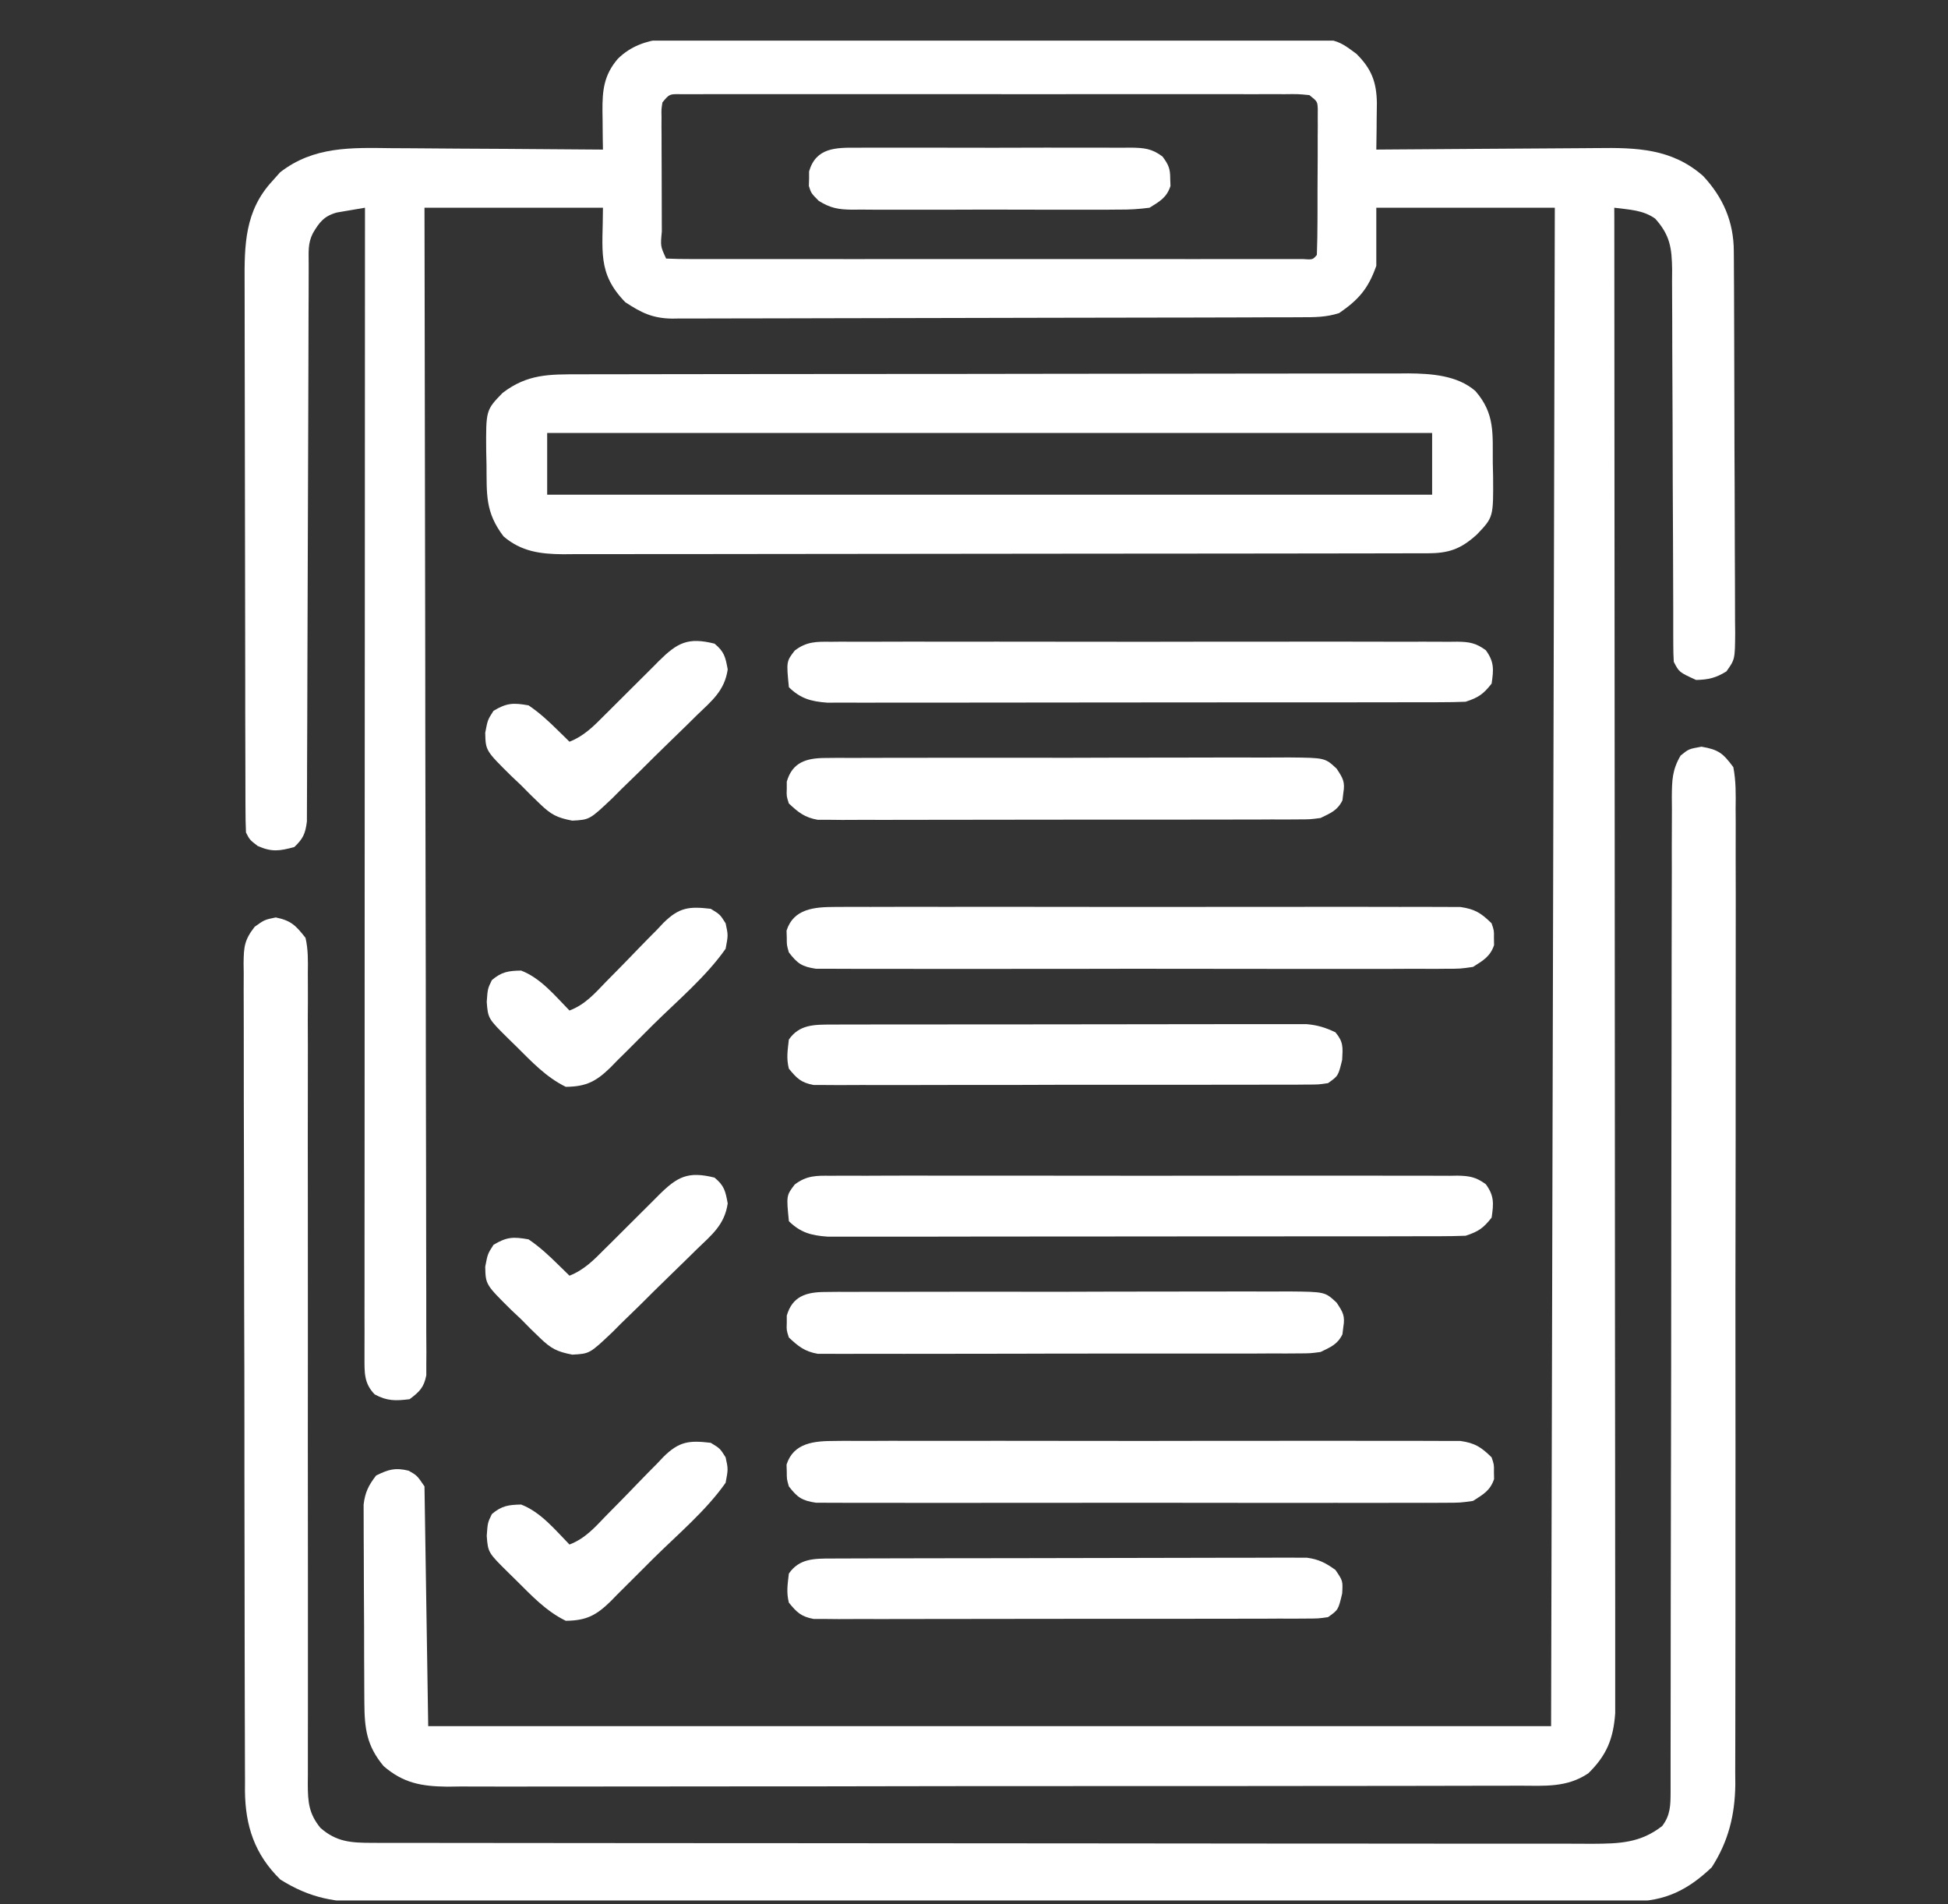 <svg width="44" height="43" viewBox="0 0 44 43" fill="none" xmlns="http://www.w3.org/2000/svg">
<rect x="0" y="0" width="44" height="43" fill="#333333" stroke="none"/>
<g clip-path="url(#clip0_168_804)">
<path d="M16.111 0.864C16.262 0.864 16.413 0.863 16.564 0.862C16.974 0.86 17.384 0.861 17.793 0.862C18.222 0.863 18.651 0.863 19.081 0.862C19.801 0.861 20.522 0.862 21.243 0.864C22.075 0.866 22.907 0.866 23.74 0.863C24.455 0.861 25.171 0.861 25.886 0.862C26.313 0.863 26.74 0.863 27.167 0.862C27.569 0.86 27.97 0.861 28.372 0.864C28.519 0.864 28.666 0.864 28.813 0.863C30.153 0.856 30.153 0.856 30.636 1.214C30.978 1.552 31.093 1.853 31.1 2.327C31.099 2.453 31.098 2.579 31.095 2.706C31.095 2.77 31.094 2.835 31.094 2.902C31.092 3.061 31.09 3.22 31.087 3.378C31.163 3.378 31.239 3.377 31.318 3.376C32.037 3.37 32.756 3.365 33.475 3.361C33.845 3.36 34.214 3.357 34.584 3.354C34.941 3.35 35.298 3.348 35.655 3.347C35.791 3.347 35.927 3.346 36.063 3.344C36.967 3.332 37.762 3.353 38.468 3.973C38.924 4.462 39.159 5.011 39.162 5.67C39.163 5.792 39.163 5.792 39.164 5.917C39.164 6.005 39.165 6.094 39.165 6.186C39.166 6.28 39.166 6.374 39.167 6.47C39.168 6.781 39.169 7.092 39.17 7.403C39.17 7.509 39.171 7.615 39.171 7.725C39.173 8.228 39.174 8.731 39.175 9.234C39.175 9.815 39.178 10.395 39.181 10.976C39.184 11.479 39.185 11.982 39.185 12.486C39.186 12.7 39.187 12.914 39.188 13.128C39.19 13.427 39.19 13.725 39.19 14.024C39.191 14.158 39.191 14.158 39.193 14.293C39.188 14.891 39.188 14.891 38.995 15.162C38.757 15.308 38.592 15.349 38.31 15.355C37.927 15.18 37.927 15.18 37.806 14.945C37.798 14.819 37.795 14.693 37.795 14.567C37.795 14.448 37.795 14.448 37.794 14.326C37.794 14.238 37.794 14.151 37.794 14.061C37.794 13.922 37.794 13.922 37.794 13.782C37.793 13.581 37.792 13.381 37.792 13.18C37.791 12.863 37.79 12.546 37.789 12.229C37.784 11.327 37.78 10.425 37.779 9.523C37.778 8.972 37.776 8.42 37.772 7.869C37.771 7.659 37.771 7.449 37.771 7.239C37.771 6.944 37.769 6.65 37.767 6.356C37.767 6.269 37.768 6.182 37.769 6.093C37.762 5.6 37.723 5.312 37.386 4.937C37.108 4.74 36.797 4.735 36.462 4.691C36.463 4.763 36.463 4.836 36.463 4.91C36.467 9.196 36.469 13.481 36.471 17.766C36.471 18.281 36.471 18.795 36.472 19.309C36.472 19.463 36.472 19.463 36.472 19.62C36.473 21.279 36.474 22.937 36.475 24.596C36.477 26.298 36.478 28 36.478 29.701C36.479 30.752 36.479 31.802 36.481 32.852C36.482 33.572 36.482 34.292 36.482 35.012C36.481 35.427 36.482 35.843 36.483 36.258C36.483 36.639 36.483 37.019 36.483 37.4C36.483 37.537 36.483 37.675 36.483 37.813C36.484 38 36.484 38.187 36.483 38.374C36.483 38.478 36.483 38.582 36.483 38.689C36.442 39.262 36.292 39.639 35.875 40.046C35.391 40.371 34.891 40.327 34.326 40.325C34.22 40.325 34.114 40.326 34.004 40.326C33.71 40.328 33.415 40.328 33.121 40.327C32.803 40.327 32.486 40.328 32.168 40.329C31.546 40.331 30.923 40.331 30.301 40.331C29.795 40.331 29.289 40.331 28.784 40.332C28.638 40.332 28.492 40.332 28.346 40.332C28.274 40.332 28.201 40.333 28.127 40.333C26.755 40.334 25.383 40.334 24.012 40.334C22.757 40.333 21.503 40.335 20.248 40.337C18.959 40.34 17.671 40.342 16.383 40.341C15.659 40.341 14.936 40.341 14.213 40.343C13.597 40.345 12.981 40.345 12.366 40.344C12.052 40.343 11.738 40.343 11.423 40.345C11.083 40.346 10.742 40.345 10.401 40.343C10.302 40.344 10.203 40.346 10.101 40.347C9.518 40.34 9.109 40.267 8.664 39.882C8.281 39.422 8.234 39.036 8.23 38.458C8.229 38.354 8.229 38.251 8.228 38.144C8.227 38.031 8.227 37.919 8.227 37.806C8.226 37.69 8.226 37.574 8.225 37.458C8.224 37.215 8.224 36.972 8.224 36.729C8.223 36.418 8.221 36.107 8.219 35.796C8.217 35.556 8.217 35.317 8.217 35.077C8.216 34.962 8.216 34.848 8.215 34.733C8.213 34.573 8.213 34.412 8.214 34.252C8.214 34.161 8.213 34.07 8.213 33.976C8.248 33.696 8.323 33.544 8.496 33.32C8.777 33.183 8.924 33.137 9.231 33.212C9.42 33.32 9.42 33.32 9.588 33.566C9.615 35.353 9.643 37.139 9.672 38.98C18.041 38.98 26.411 38.98 35.035 38.98C35.062 27.665 35.09 16.349 35.119 4.691C33.788 4.691 32.458 4.691 31.087 4.691C31.087 5.124 31.087 5.557 31.087 6.003C30.907 6.513 30.695 6.763 30.248 7.07C29.955 7.165 29.693 7.164 29.389 7.164C29.296 7.164 29.296 7.164 29.201 7.165C28.991 7.166 28.782 7.166 28.573 7.166C28.424 7.167 28.274 7.167 28.124 7.168C27.717 7.169 27.31 7.17 26.903 7.171C26.649 7.171 26.394 7.172 26.14 7.172C25.345 7.174 24.549 7.175 23.753 7.176C22.835 7.177 21.916 7.179 20.998 7.182C20.288 7.185 19.578 7.186 18.868 7.186C18.444 7.186 18.02 7.187 17.596 7.189C17.197 7.191 16.798 7.191 16.399 7.191C16.253 7.19 16.106 7.191 15.96 7.192C15.76 7.194 15.56 7.193 15.36 7.192C15.302 7.193 15.245 7.194 15.185 7.195C14.736 7.189 14.486 7.062 14.123 6.824C13.481 6.163 13.619 5.66 13.619 4.691C12.289 4.691 10.958 4.691 9.588 4.691C9.588 5.023 9.589 5.355 9.59 5.698C9.596 8.742 9.601 11.787 9.605 14.832C9.605 15.231 9.606 15.63 9.606 16.028C9.606 16.108 9.606 16.187 9.606 16.269C9.608 17.556 9.61 18.842 9.613 20.129C9.617 21.449 9.618 22.768 9.619 24.088C9.62 24.902 9.621 25.717 9.624 26.532C9.626 27.09 9.626 27.648 9.626 28.206C9.625 28.529 9.626 28.851 9.628 29.174C9.629 29.468 9.629 29.763 9.628 30.058C9.628 30.216 9.629 30.373 9.631 30.531C9.63 30.624 9.63 30.718 9.629 30.814C9.629 30.894 9.629 30.975 9.629 31.058C9.575 31.332 9.476 31.429 9.252 31.597C8.936 31.636 8.744 31.641 8.464 31.489C8.219 31.241 8.233 30.99 8.233 30.662C8.233 30.57 8.233 30.477 8.233 30.382C8.233 30.28 8.233 30.178 8.234 30.073C8.234 29.965 8.234 29.857 8.233 29.745C8.233 29.445 8.234 29.144 8.234 28.843C8.234 28.519 8.234 28.195 8.234 27.872C8.234 27.31 8.234 26.749 8.235 26.187C8.236 25.375 8.236 24.564 8.236 23.752C8.236 22.435 8.237 21.118 8.237 19.801C8.238 18.522 8.239 17.242 8.239 15.963C8.239 15.845 8.239 15.845 8.239 15.724C8.239 15.328 8.239 14.933 8.24 14.537C8.24 11.255 8.242 7.973 8.244 4.691C8.108 4.713 7.973 4.736 7.837 4.76C7.762 4.773 7.686 4.786 7.609 4.799C7.321 4.878 7.214 5.017 7.068 5.265C6.949 5.498 6.973 5.694 6.972 5.954C6.972 6.009 6.972 6.063 6.972 6.12C6.971 6.303 6.971 6.487 6.971 6.67C6.97 6.801 6.97 6.933 6.969 7.064C6.969 7.347 6.968 7.63 6.967 7.913C6.966 8.36 6.965 8.808 6.963 9.255C6.958 10.527 6.953 11.8 6.95 13.072C6.949 13.774 6.946 14.476 6.943 15.179C6.941 15.551 6.94 15.922 6.94 16.294C6.939 16.644 6.938 16.994 6.936 17.343C6.935 17.472 6.935 17.6 6.935 17.729C6.936 17.904 6.935 18.079 6.933 18.254C6.933 18.352 6.932 18.451 6.932 18.552C6.897 18.824 6.848 18.938 6.648 19.128C6.314 19.219 6.137 19.245 5.819 19.103C5.64 18.964 5.64 18.964 5.556 18.8C5.548 18.624 5.545 18.448 5.545 18.272C5.544 18.217 5.544 18.162 5.544 18.105C5.543 17.921 5.543 17.736 5.543 17.551C5.542 17.419 5.542 17.287 5.542 17.154C5.54 16.795 5.54 16.435 5.539 16.075C5.539 15.85 5.539 15.625 5.539 15.4C5.537 14.696 5.537 13.993 5.536 13.289C5.536 12.477 5.534 11.665 5.532 10.853C5.53 10.225 5.529 9.597 5.529 8.969C5.529 8.595 5.529 8.22 5.527 7.845C5.526 7.492 5.526 7.139 5.526 6.786C5.526 6.657 5.526 6.527 5.525 6.398C5.52 5.531 5.527 4.765 6.149 4.091C6.208 4.025 6.266 3.96 6.326 3.892C7.083 3.303 7.926 3.334 8.845 3.346C8.984 3.347 9.122 3.348 9.26 3.348C9.621 3.349 9.982 3.352 10.343 3.356C10.712 3.359 11.081 3.361 11.451 3.362C12.173 3.366 12.896 3.372 13.619 3.378C13.617 3.282 13.616 3.186 13.614 3.087C13.613 2.96 13.612 2.833 13.611 2.706C13.61 2.642 13.609 2.579 13.608 2.514C13.605 2.042 13.637 1.7 13.955 1.328C14.533 0.756 15.351 0.86 16.111 0.864ZM14.963 2.312C14.938 2.467 14.938 2.467 14.942 2.646C14.942 2.714 14.942 2.783 14.941 2.854C14.942 2.928 14.943 3.002 14.943 3.079C14.943 3.155 14.943 3.231 14.943 3.309C14.944 3.47 14.944 3.631 14.945 3.792C14.947 4.039 14.947 4.286 14.947 4.533C14.947 4.689 14.948 4.845 14.948 5.001C14.948 5.076 14.949 5.15 14.949 5.227C14.917 5.56 14.917 5.56 15.046 5.839C15.235 5.848 15.423 5.85 15.611 5.85C15.7 5.85 15.7 5.85 15.792 5.85C15.993 5.851 16.195 5.85 16.396 5.85C16.54 5.85 16.684 5.85 16.828 5.85C17.22 5.851 17.611 5.851 18.003 5.85C18.412 5.85 18.821 5.85 19.23 5.851C19.918 5.851 20.605 5.85 21.292 5.85C22.087 5.85 22.883 5.85 23.678 5.85C24.36 5.851 25.042 5.851 25.724 5.85C26.132 5.85 26.539 5.85 26.947 5.851C27.33 5.851 27.714 5.851 28.097 5.85C28.238 5.85 28.379 5.85 28.52 5.85C28.712 5.851 28.904 5.85 29.096 5.85C29.203 5.85 29.311 5.85 29.422 5.85C29.651 5.866 29.651 5.866 29.744 5.757C29.753 5.505 29.758 5.254 29.758 5.001C29.758 4.926 29.759 4.85 29.759 4.771C29.759 4.61 29.759 4.449 29.759 4.288C29.759 4.041 29.761 3.794 29.763 3.547C29.763 3.391 29.763 3.235 29.763 3.079C29.764 2.967 29.764 2.967 29.765 2.854C29.765 2.785 29.765 2.716 29.764 2.646C29.764 2.585 29.764 2.524 29.765 2.462C29.757 2.292 29.757 2.292 29.576 2.148C29.318 2.123 29.318 2.123 29.008 2.127C28.92 2.127 28.92 2.127 28.829 2.126C28.631 2.126 28.432 2.126 28.233 2.127C28.091 2.127 27.949 2.126 27.807 2.126C27.421 2.125 27.034 2.125 26.647 2.126C26.244 2.126 25.84 2.126 25.436 2.126C24.757 2.125 24.079 2.126 23.401 2.127C22.616 2.127 21.83 2.127 21.045 2.126C20.372 2.126 19.699 2.125 19.026 2.126C18.623 2.126 18.221 2.126 17.818 2.126C17.44 2.125 17.062 2.125 16.683 2.126C16.544 2.127 16.405 2.127 16.266 2.126C16.077 2.126 15.887 2.126 15.698 2.127C15.592 2.127 15.486 2.127 15.376 2.127C15.12 2.123 15.12 2.123 14.963 2.312Z" fill="white"/>
<path d="M38.432 16.862C38.821 16.929 38.918 17.011 39.151 17.324C39.213 17.638 39.207 17.948 39.203 18.267C39.204 18.363 39.205 18.46 39.205 18.559C39.206 18.827 39.206 19.095 39.204 19.362C39.203 19.651 39.205 19.94 39.206 20.229C39.207 20.794 39.206 21.36 39.205 21.926C39.204 22.386 39.203 22.846 39.204 23.306C39.204 23.372 39.204 23.437 39.204 23.504C39.204 23.637 39.204 23.77 39.204 23.904C39.205 25.08 39.203 26.257 39.201 27.434C39.198 28.575 39.198 29.716 39.199 30.857C39.2 32.099 39.201 33.342 39.199 34.585C39.199 34.717 39.199 34.85 39.199 34.983C39.199 35.048 39.199 35.113 39.199 35.181C39.198 35.639 39.199 36.098 39.199 36.557C39.2 37.118 39.199 37.678 39.197 38.238C39.196 38.523 39.195 38.809 39.196 39.094C39.197 39.405 39.196 39.715 39.194 40.025C39.195 40.114 39.195 40.204 39.196 40.296C39.188 40.983 39.041 41.583 38.663 42.169C38.129 42.675 37.618 42.938 36.858 42.939C36.752 42.939 36.647 42.94 36.539 42.94C36.422 42.94 36.306 42.94 36.19 42.939C36.066 42.94 35.942 42.94 35.818 42.941C35.478 42.941 35.138 42.941 34.798 42.941C34.431 42.941 34.064 42.942 33.697 42.943C32.978 42.944 32.259 42.945 31.54 42.945C30.955 42.945 30.371 42.945 29.786 42.946C28.129 42.947 26.472 42.948 24.816 42.948C24.726 42.948 24.637 42.948 24.545 42.948C24.411 42.948 24.411 42.948 24.274 42.948C22.824 42.948 21.375 42.949 19.925 42.952C18.437 42.954 16.948 42.955 15.46 42.955C14.624 42.955 13.789 42.955 12.953 42.957C12.242 42.959 11.53 42.959 10.819 42.958C10.456 42.957 10.093 42.957 9.73 42.959C9.398 42.96 9.065 42.96 8.733 42.958C8.613 42.958 8.493 42.959 8.373 42.959C7.567 42.965 7.012 42.868 6.334 42.446C5.75 41.876 5.54 41.23 5.533 40.439C5.534 40.326 5.534 40.326 5.534 40.211C5.533 40.13 5.533 40.048 5.533 39.965C5.531 39.693 5.531 39.421 5.531 39.15C5.531 38.955 5.53 38.76 5.529 38.565C5.527 38.036 5.527 37.507 5.526 36.977C5.526 36.647 5.525 36.316 5.525 35.986C5.523 35.071 5.522 34.155 5.521 33.24C5.521 33.181 5.521 33.123 5.521 33.063C5.521 32.944 5.521 32.825 5.521 32.707C5.521 32.648 5.521 32.589 5.521 32.529C5.521 32.469 5.521 32.411 5.521 32.35C5.521 31.394 5.519 30.438 5.515 29.482C5.512 28.499 5.511 27.517 5.511 26.535C5.511 25.984 5.51 25.433 5.507 24.881C5.505 24.363 5.505 23.845 5.506 23.327C5.507 23.137 5.506 22.947 5.505 22.756C5.503 22.497 5.504 22.238 5.505 21.978C5.504 21.903 5.503 21.827 5.502 21.749C5.507 21.382 5.519 21.227 5.754 20.927C5.977 20.769 5.977 20.769 6.229 20.718C6.578 20.789 6.684 20.903 6.901 21.179C6.962 21.444 6.957 21.703 6.953 21.973C6.953 22.094 6.953 22.094 6.954 22.217C6.956 22.487 6.954 22.757 6.952 23.026C6.952 23.22 6.953 23.413 6.954 23.607C6.955 24.023 6.954 24.44 6.953 24.856C6.951 25.459 6.952 26.061 6.953 26.664C6.955 27.642 6.955 28.621 6.954 29.599C6.954 29.658 6.954 29.716 6.954 29.776C6.954 29.895 6.954 30.013 6.954 30.132C6.954 30.191 6.954 30.249 6.954 30.31C6.954 30.369 6.954 30.427 6.954 30.488C6.953 31.141 6.953 31.794 6.953 32.447C6.953 32.535 6.953 32.535 6.953 32.624C6.953 33.599 6.954 34.574 6.955 35.548C6.956 36.203 6.956 36.858 6.955 37.512C6.954 37.919 6.954 38.326 6.955 38.733C6.955 38.922 6.955 39.111 6.954 39.3C6.953 39.558 6.953 39.815 6.954 40.073C6.953 40.185 6.953 40.185 6.952 40.3C6.955 40.694 6.975 40.956 7.237 41.277C7.598 41.595 7.925 41.615 8.399 41.616C8.5 41.616 8.601 41.616 8.705 41.617C8.817 41.617 8.93 41.617 9.042 41.617C9.161 41.617 9.28 41.617 9.399 41.617C9.726 41.618 10.054 41.618 10.381 41.618C10.734 41.618 11.088 41.619 11.441 41.619C12.213 41.62 12.985 41.621 13.757 41.621C14.239 41.622 14.721 41.622 15.203 41.622C16.538 41.623 17.872 41.624 19.206 41.624C19.334 41.624 19.334 41.624 19.465 41.624C19.593 41.624 19.593 41.624 19.724 41.625C19.898 41.625 20.072 41.625 20.245 41.625C20.331 41.625 20.417 41.625 20.506 41.625C21.901 41.625 23.295 41.627 24.69 41.628C26.122 41.63 27.553 41.631 28.985 41.632C29.789 41.632 30.593 41.632 31.397 41.633C32.081 41.635 32.766 41.635 33.45 41.635C33.8 41.634 34.149 41.634 34.498 41.635C34.818 41.636 35.138 41.636 35.458 41.635C35.628 41.635 35.798 41.636 35.969 41.637C36.579 41.634 37.053 41.62 37.544 41.236C37.731 40.993 37.733 40.761 37.734 40.47C37.734 40.388 37.734 40.305 37.734 40.221C37.734 40.085 37.734 40.085 37.734 39.946C37.734 39.85 37.734 39.754 37.734 39.655C37.735 39.388 37.735 39.121 37.735 38.854C37.735 38.566 37.735 38.278 37.736 37.99C37.736 37.491 37.737 36.992 37.737 36.493C37.738 35.705 37.739 34.916 37.741 34.127C37.741 33.858 37.742 33.588 37.742 33.319C37.742 33.251 37.742 33.184 37.743 33.114C37.744 32.347 37.745 31.579 37.747 30.812C37.747 30.742 37.747 30.672 37.747 30.599C37.749 29.462 37.75 28.325 37.75 27.188C37.751 26.02 37.753 24.853 37.756 23.686C37.758 22.966 37.759 22.246 37.758 21.526C37.758 21.032 37.759 20.539 37.761 20.045C37.762 19.761 37.763 19.476 37.761 19.191C37.761 18.882 37.762 18.574 37.764 18.265C37.763 18.175 37.763 18.085 37.762 17.992C37.766 17.621 37.769 17.389 37.96 17.063C38.143 16.914 38.143 16.914 38.432 16.862Z" fill="white"/>
<path d="M13.086 8.453C13.168 8.453 13.25 8.452 13.335 8.452C13.61 8.451 13.886 8.451 14.161 8.451C14.359 8.451 14.556 8.45 14.754 8.45C15.29 8.449 15.827 8.448 16.363 8.448C16.698 8.448 17.034 8.447 17.369 8.447C18.297 8.446 19.226 8.445 20.155 8.445C20.214 8.445 20.274 8.445 20.335 8.445C20.394 8.445 20.454 8.445 20.515 8.445C20.636 8.445 20.756 8.445 20.877 8.445C20.967 8.445 20.967 8.445 21.058 8.445C22.028 8.444 22.997 8.443 23.967 8.441C24.963 8.439 25.959 8.438 26.955 8.438C27.514 8.438 28.073 8.437 28.632 8.436C29.157 8.434 29.683 8.434 30.209 8.435C30.402 8.435 30.595 8.435 30.788 8.434C31.051 8.433 31.315 8.433 31.578 8.434C31.654 8.433 31.73 8.433 31.808 8.432C32.329 8.436 32.918 8.476 33.324 8.829C33.775 9.346 33.712 9.8 33.718 10.454C33.72 10.554 33.722 10.655 33.725 10.759C33.732 11.681 33.732 11.681 33.355 12.074C32.993 12.401 32.725 12.494 32.24 12.495C32.132 12.495 32.132 12.495 32.023 12.495C31.944 12.495 31.866 12.495 31.785 12.495C31.702 12.496 31.618 12.496 31.532 12.496C31.251 12.497 30.97 12.497 30.69 12.497C30.489 12.497 30.288 12.498 30.087 12.498C29.54 12.499 28.994 12.5 28.447 12.5C28.105 12.501 27.764 12.501 27.423 12.501C26.477 12.502 25.532 12.503 24.587 12.503C24.496 12.503 24.496 12.503 24.404 12.503C24.313 12.503 24.313 12.503 24.22 12.503C24.097 12.503 23.974 12.504 23.851 12.504C23.76 12.504 23.76 12.504 23.667 12.504C22.679 12.504 21.692 12.505 20.704 12.507C19.69 12.509 18.676 12.51 17.662 12.51C17.093 12.51 16.524 12.511 15.954 12.512C15.419 12.514 14.883 12.514 14.348 12.513C14.152 12.513 13.955 12.513 13.758 12.514C13.49 12.515 13.222 12.515 12.954 12.514C12.876 12.515 12.798 12.515 12.718 12.516C12.206 12.512 11.773 12.456 11.373 12.112C10.957 11.563 10.995 11.168 10.989 10.495C10.987 10.394 10.985 10.293 10.982 10.189C10.975 9.262 10.975 9.262 11.351 8.874C11.91 8.445 12.405 8.452 13.086 8.453ZM12.359 9.777C12.359 10.237 12.359 10.697 12.359 11.171C18.956 11.171 25.552 11.171 32.348 11.171C32.348 10.711 32.348 10.251 32.348 9.777C25.752 9.777 19.155 9.777 12.359 9.777Z" fill="white"/>
<path d="M18.857 32.54C18.949 32.539 18.949 32.539 19.043 32.538C19.248 32.537 19.454 32.538 19.659 32.539C19.807 32.539 19.954 32.538 20.102 32.537C20.502 32.536 20.902 32.536 21.303 32.538C21.722 32.538 22.141 32.538 22.559 32.537C23.263 32.536 23.966 32.537 24.67 32.539C25.483 32.541 26.297 32.54 27.11 32.538C27.808 32.537 28.506 32.536 29.205 32.537C29.622 32.538 30.039 32.538 30.456 32.537C30.848 32.536 31.24 32.536 31.632 32.538C31.776 32.539 31.92 32.539 32.064 32.538C32.26 32.537 32.457 32.538 32.653 32.54C32.763 32.54 32.873 32.54 32.986 32.54C33.318 32.588 33.457 32.68 33.691 32.91C33.747 33.074 33.747 33.074 33.744 33.238C33.745 33.292 33.746 33.346 33.747 33.402C33.659 33.661 33.503 33.747 33.272 33.894C32.985 33.935 32.985 33.935 32.649 33.936C32.557 33.937 32.557 33.937 32.462 33.937C32.255 33.939 32.048 33.938 31.841 33.937C31.693 33.937 31.545 33.938 31.396 33.938C30.993 33.94 30.59 33.939 30.188 33.938C29.766 33.937 29.344 33.938 28.923 33.939C28.215 33.939 27.507 33.938 26.8 33.937C25.981 33.935 25.162 33.936 24.344 33.937C23.641 33.939 22.939 33.939 22.236 33.938C21.816 33.938 21.396 33.938 20.977 33.939C20.582 33.94 20.188 33.939 19.793 33.937C19.648 33.937 19.503 33.937 19.358 33.938C19.161 33.938 18.963 33.937 18.766 33.936C18.655 33.936 18.545 33.935 18.431 33.935C18.11 33.887 18.011 33.815 17.818 33.566C17.771 33.402 17.771 33.402 17.771 33.238C17.769 33.184 17.767 33.13 17.766 33.074C17.925 32.578 18.395 32.54 18.857 32.54Z" fill="white"/>
<path d="M18.857 20.481C18.949 20.48 18.949 20.48 19.043 20.48C19.248 20.478 19.454 20.479 19.659 20.48C19.807 20.48 19.954 20.479 20.102 20.479C20.502 20.477 20.902 20.478 21.303 20.479C21.722 20.48 22.141 20.479 22.559 20.478C23.263 20.478 23.966 20.479 24.67 20.48C25.483 20.482 26.297 20.481 27.11 20.48C27.808 20.478 28.506 20.478 29.205 20.479C29.622 20.479 30.039 20.479 30.456 20.478C30.848 20.477 31.24 20.478 31.632 20.48C31.776 20.48 31.92 20.48 32.064 20.479C32.26 20.479 32.457 20.48 32.653 20.481C32.763 20.481 32.873 20.482 32.986 20.482C33.318 20.53 33.457 20.621 33.691 20.851C33.747 21.015 33.747 21.015 33.744 21.179C33.745 21.233 33.746 21.288 33.747 21.343C33.659 21.602 33.503 21.688 33.272 21.835C32.985 21.877 32.985 21.877 32.649 21.877C32.557 21.878 32.557 21.878 32.462 21.879C32.255 21.88 32.048 21.879 31.841 21.878C31.693 21.878 31.545 21.879 31.396 21.88C30.993 21.881 30.59 21.881 30.188 21.88C29.766 21.879 29.344 21.88 28.923 21.88C28.215 21.881 27.507 21.88 26.8 21.878C25.981 21.876 25.162 21.877 24.344 21.879C23.641 21.88 22.939 21.881 22.236 21.88C21.816 21.879 21.396 21.879 20.977 21.88C20.582 21.881 20.188 21.88 19.793 21.879C19.648 21.878 19.503 21.878 19.358 21.879C19.161 21.88 18.963 21.879 18.766 21.877C18.655 21.877 18.545 21.877 18.431 21.877C18.11 21.829 18.011 21.757 17.818 21.507C17.771 21.343 17.771 21.343 17.771 21.179C17.769 21.125 17.767 21.071 17.766 21.015C17.925 20.519 18.395 20.482 18.857 20.481Z" fill="white"/>
<path d="M18.77 26.552C18.832 26.551 18.894 26.551 18.958 26.55C19.166 26.549 19.375 26.55 19.583 26.551C19.732 26.55 19.881 26.55 20.031 26.549C20.436 26.547 20.842 26.548 21.247 26.549C21.671 26.55 22.096 26.549 22.52 26.549C23.232 26.548 23.944 26.549 24.656 26.55C25.48 26.552 26.304 26.552 27.128 26.55C27.835 26.548 28.541 26.548 29.248 26.549C29.671 26.549 30.093 26.55 30.515 26.549C30.913 26.548 31.31 26.548 31.707 26.55C31.852 26.551 31.998 26.55 32.144 26.55C32.343 26.549 32.542 26.55 32.741 26.552C32.828 26.55 32.828 26.55 32.916 26.549C33.192 26.554 33.336 26.579 33.56 26.742C33.753 27.004 33.738 27.181 33.692 27.496C33.505 27.734 33.396 27.811 33.104 27.906C32.909 27.914 32.714 27.916 32.519 27.917C32.429 27.917 32.429 27.917 32.337 27.917C32.136 27.918 31.934 27.918 31.733 27.918C31.589 27.918 31.445 27.918 31.3 27.919C30.908 27.919 30.516 27.919 30.124 27.919C29.797 27.919 29.47 27.92 29.143 27.92C28.372 27.921 27.6 27.921 26.829 27.921C26.032 27.921 25.236 27.922 24.44 27.923C23.757 27.924 23.073 27.925 22.39 27.924C21.982 27.924 21.573 27.925 21.165 27.926C20.781 27.926 20.397 27.926 20.013 27.926C19.872 27.926 19.732 27.926 19.591 27.926C19.398 27.927 19.206 27.927 19.014 27.926C18.852 27.926 18.852 27.926 18.687 27.926C18.318 27.899 18.082 27.834 17.819 27.578C17.761 26.997 17.761 26.997 17.951 26.749C18.22 26.544 18.442 26.547 18.77 26.552Z" fill="white"/>
<path d="M18.77 14.493C18.832 14.492 18.894 14.492 18.958 14.491C19.166 14.49 19.375 14.491 19.583 14.492C19.732 14.492 19.881 14.491 20.031 14.491C20.436 14.489 20.842 14.489 21.247 14.491C21.671 14.491 22.096 14.491 22.52 14.49C23.232 14.489 23.944 14.49 24.656 14.492C25.48 14.494 26.304 14.493 27.128 14.491C27.835 14.49 28.541 14.49 29.248 14.49C29.671 14.491 30.093 14.491 30.515 14.49C30.913 14.489 31.31 14.49 31.707 14.492C31.852 14.492 31.998 14.492 32.144 14.491C32.343 14.49 32.542 14.491 32.741 14.493C32.828 14.492 32.828 14.492 32.916 14.491C33.192 14.495 33.336 14.52 33.56 14.683C33.753 14.946 33.738 15.122 33.692 15.437C33.505 15.675 33.396 15.752 33.104 15.847C32.909 15.855 32.714 15.858 32.519 15.858C32.429 15.858 32.429 15.858 32.337 15.859C32.136 15.859 31.934 15.859 31.733 15.859C31.589 15.859 31.445 15.86 31.3 15.86C30.908 15.861 30.516 15.861 30.124 15.861C29.797 15.861 29.47 15.861 29.143 15.861C28.372 15.862 27.6 15.862 26.829 15.862C26.032 15.862 25.236 15.863 24.44 15.864C23.757 15.866 23.073 15.866 22.39 15.866C21.982 15.866 21.573 15.866 21.165 15.867C20.781 15.868 20.397 15.868 20.013 15.867C19.872 15.867 19.732 15.867 19.591 15.868C19.398 15.868 19.206 15.868 19.014 15.867C18.852 15.867 18.852 15.867 18.687 15.868C18.318 15.841 18.082 15.776 17.819 15.519C17.761 14.938 17.761 14.938 17.951 14.691C18.22 14.485 18.442 14.489 18.77 14.493Z" fill="white"/>
<path d="M18.638 17.117C18.737 17.116 18.836 17.115 18.937 17.114C19.046 17.115 19.154 17.115 19.265 17.116C19.38 17.115 19.495 17.115 19.611 17.114C19.923 17.112 20.236 17.112 20.549 17.113C20.81 17.113 21.071 17.113 21.332 17.112C21.948 17.111 22.564 17.111 23.18 17.112C23.815 17.114 24.451 17.113 25.086 17.11C25.632 17.108 26.177 17.107 26.723 17.108C27.049 17.108 27.375 17.108 27.7 17.106C28.007 17.105 28.313 17.105 28.619 17.107C28.785 17.108 28.951 17.107 29.117 17.105C29.928 17.113 29.928 17.113 30.19 17.357C30.335 17.575 30.384 17.656 30.342 17.908C30.336 17.962 30.329 18.017 30.322 18.073C30.211 18.302 30.057 18.36 29.828 18.472C29.596 18.503 29.596 18.503 29.34 18.504C29.243 18.505 29.145 18.506 29.045 18.506C28.939 18.506 28.832 18.506 28.723 18.505C28.61 18.506 28.496 18.506 28.382 18.507C28.075 18.509 27.767 18.508 27.459 18.508C27.202 18.508 26.945 18.508 26.688 18.509C26.081 18.51 25.474 18.51 24.868 18.509C24.242 18.508 23.616 18.509 22.991 18.511C22.453 18.513 21.916 18.514 21.379 18.513C21.058 18.513 20.737 18.513 20.416 18.514C20.114 18.516 19.813 18.515 19.511 18.514C19.348 18.513 19.184 18.515 19.021 18.516C18.924 18.515 18.826 18.514 18.726 18.513C18.599 18.513 18.599 18.513 18.47 18.513C18.175 18.461 18.032 18.345 17.818 18.144C17.765 17.98 17.765 17.98 17.771 17.816C17.771 17.762 17.771 17.708 17.771 17.652C17.897 17.215 18.211 17.119 18.638 17.117Z" fill="white"/>
<path d="M18.638 29.176C18.737 29.175 18.836 29.174 18.937 29.173C19.046 29.173 19.154 29.174 19.265 29.174C19.38 29.174 19.495 29.173 19.611 29.172C19.923 29.171 20.236 29.171 20.549 29.172C20.81 29.172 21.071 29.171 21.332 29.171C21.948 29.169 22.564 29.17 23.18 29.171C23.815 29.172 24.451 29.171 25.086 29.168C25.632 29.166 26.177 29.166 26.723 29.166C27.049 29.167 27.375 29.166 27.7 29.165C28.007 29.163 28.313 29.164 28.619 29.166C28.785 29.166 28.951 29.165 29.117 29.164C29.928 29.172 29.928 29.172 30.19 29.416C30.335 29.633 30.384 29.715 30.342 29.967C30.336 30.021 30.329 30.076 30.322 30.131C30.211 30.361 30.057 30.419 29.828 30.531C29.596 30.562 29.596 30.562 29.34 30.563C29.243 30.563 29.145 30.564 29.045 30.565C28.939 30.565 28.832 30.564 28.723 30.564C28.61 30.564 28.496 30.565 28.382 30.566C28.075 30.567 27.767 30.567 27.459 30.567C27.202 30.566 26.945 30.567 26.688 30.567C26.081 30.568 25.474 30.568 24.868 30.567C24.242 30.566 23.616 30.568 22.991 30.57C22.453 30.572 21.916 30.572 21.379 30.572C21.058 30.571 20.737 30.572 20.416 30.573C20.114 30.574 19.813 30.574 19.511 30.572C19.348 30.572 19.184 30.573 19.021 30.574C18.924 30.573 18.826 30.573 18.726 30.572C18.599 30.572 18.599 30.572 18.47 30.572C18.175 30.52 18.032 30.404 17.818 30.203C17.765 30.039 17.765 30.039 17.771 29.875C17.771 29.82 17.771 29.766 17.771 29.71C17.897 29.273 18.211 29.177 18.638 29.176Z" fill="white"/>
<path d="M18.783 23.137C18.879 23.137 18.975 23.136 19.074 23.136C19.179 23.136 19.284 23.136 19.392 23.136C19.503 23.136 19.614 23.136 19.728 23.135C20.032 23.135 20.336 23.134 20.64 23.134C20.894 23.134 21.148 23.134 21.402 23.134C22 23.133 22.599 23.133 23.198 23.133C23.816 23.133 24.433 23.132 25.051 23.131C25.581 23.13 26.111 23.129 26.642 23.129C26.959 23.129 27.275 23.129 27.592 23.128C27.89 23.127 28.188 23.127 28.486 23.128C28.647 23.128 28.808 23.127 28.97 23.127C29.066 23.127 29.162 23.127 29.262 23.128C29.345 23.128 29.429 23.128 29.515 23.128C29.762 23.15 29.942 23.206 30.164 23.312C30.346 23.53 30.331 23.648 30.316 23.933C30.228 24.296 30.228 24.296 29.996 24.46C29.781 24.492 29.781 24.492 29.518 24.492C29.369 24.494 29.369 24.494 29.217 24.495C29.108 24.494 28.998 24.494 28.886 24.494C28.769 24.494 28.653 24.495 28.537 24.495C28.221 24.497 27.906 24.497 27.59 24.496C27.327 24.496 27.063 24.497 26.8 24.497C26.179 24.498 25.557 24.498 24.936 24.497C24.295 24.496 23.654 24.497 23.012 24.5C22.462 24.501 21.912 24.502 21.361 24.501C21.032 24.501 20.704 24.501 20.375 24.503C20.066 24.504 19.757 24.504 19.448 24.502C19.28 24.502 19.112 24.503 18.945 24.504C18.845 24.503 18.745 24.503 18.642 24.502C18.512 24.502 18.512 24.502 18.38 24.502C18.095 24.45 17.996 24.351 17.818 24.132C17.759 23.894 17.79 23.727 17.818 23.476C18.055 23.134 18.39 23.138 18.783 23.137Z" fill="white"/>
<path d="M18.783 35.195C18.879 35.195 18.975 35.194 19.074 35.194C19.179 35.194 19.284 35.194 19.392 35.193C19.559 35.193 19.559 35.193 19.728 35.192C20.032 35.191 20.336 35.191 20.64 35.19C20.83 35.19 21.02 35.19 21.21 35.189C21.804 35.188 22.399 35.187 22.993 35.187C23.679 35.187 24.365 35.185 25.051 35.183C25.581 35.181 26.111 35.18 26.642 35.18C26.959 35.18 27.275 35.179 27.592 35.178C27.89 35.177 28.188 35.176 28.486 35.177C28.647 35.177 28.808 35.176 28.97 35.175C29.066 35.175 29.162 35.176 29.262 35.176C29.345 35.176 29.429 35.176 29.515 35.176C29.788 35.212 29.943 35.294 30.164 35.453C30.332 35.699 30.332 35.699 30.316 35.986C30.228 36.355 30.228 36.355 29.996 36.519C29.781 36.55 29.781 36.55 29.518 36.551C29.369 36.552 29.369 36.552 29.217 36.553C29.108 36.553 28.998 36.553 28.886 36.552C28.769 36.553 28.653 36.553 28.537 36.554C28.221 36.555 27.906 36.555 27.59 36.555C27.327 36.555 27.063 36.555 26.8 36.556C26.179 36.557 25.557 36.557 24.936 36.556C24.295 36.555 23.654 36.556 23.012 36.558C22.462 36.56 21.912 36.56 21.361 36.56C21.032 36.56 20.704 36.56 20.375 36.561C20.066 36.563 19.757 36.562 19.448 36.561C19.28 36.56 19.112 36.561 18.945 36.563C18.845 36.562 18.745 36.561 18.642 36.56C18.512 36.56 18.512 36.56 18.38 36.56C18.095 36.508 17.996 36.409 17.818 36.191C17.759 35.952 17.79 35.785 17.818 35.535C18.055 35.193 18.39 35.196 18.783 35.195Z" fill="white"/>
<path d="M19.369 3.336C19.441 3.335 19.513 3.335 19.587 3.334C19.823 3.333 20.059 3.334 20.296 3.335C20.46 3.335 20.625 3.334 20.789 3.334C21.134 3.333 21.478 3.334 21.823 3.336C22.265 3.338 22.706 3.336 23.148 3.335C23.487 3.333 23.827 3.334 24.166 3.335C24.329 3.335 24.492 3.335 24.655 3.334C24.883 3.333 25.11 3.334 25.338 3.336C25.405 3.335 25.472 3.335 25.542 3.334C25.844 3.339 26.015 3.353 26.258 3.535C26.395 3.72 26.433 3.809 26.432 4.035C26.434 4.089 26.436 4.143 26.438 4.199C26.353 4.462 26.2 4.544 25.965 4.691C25.72 4.723 25.506 4.736 25.261 4.733C25.156 4.734 25.156 4.734 25.049 4.735C24.819 4.737 24.589 4.736 24.359 4.735C24.198 4.735 24.038 4.735 23.878 4.736C23.542 4.736 23.206 4.735 22.87 4.734C22.44 4.732 22.01 4.733 21.58 4.735C21.249 4.736 20.918 4.736 20.587 4.735C20.429 4.735 20.27 4.735 20.111 4.736C19.89 4.737 19.668 4.735 19.446 4.733C19.348 4.734 19.348 4.734 19.248 4.735C18.936 4.731 18.758 4.701 18.492 4.535C18.322 4.363 18.322 4.363 18.27 4.199C18.271 4.145 18.273 4.091 18.275 4.035C18.275 3.981 18.275 3.926 18.275 3.871C18.431 3.332 18.877 3.331 19.369 3.336Z" fill="white"/>
<path d="M16.054 32.582C16.264 32.71 16.264 32.71 16.39 32.91C16.448 33.176 16.448 33.176 16.39 33.484C15.948 34.115 15.299 34.658 14.75 35.202C14.639 35.311 14.529 35.422 14.419 35.533C14.259 35.694 14.098 35.854 13.936 36.014C13.888 36.063 13.839 36.113 13.79 36.164C13.471 36.474 13.248 36.598 12.779 36.601C12.336 36.385 12.005 36.031 11.661 35.689C11.608 35.637 11.555 35.585 11.5 35.531C11.023 35.061 11.023 35.061 10.994 34.684C11.015 34.386 11.015 34.386 11.11 34.191C11.33 34.005 11.481 33.982 11.771 33.976C12.216 34.148 12.537 34.546 12.863 34.879C13.213 34.746 13.435 34.494 13.686 34.232C13.781 34.135 13.876 34.038 13.972 33.942C14.121 33.79 14.27 33.638 14.417 33.484C14.56 33.335 14.705 33.189 14.851 33.042C14.894 32.996 14.937 32.95 14.982 32.903C15.342 32.546 15.567 32.525 16.054 32.582Z" fill="white"/>
<path d="M16.054 20.523C16.264 20.651 16.264 20.651 16.39 20.851C16.448 21.118 16.448 21.118 16.39 21.425C15.948 22.056 15.299 22.6 14.75 23.143C14.639 23.253 14.529 23.363 14.419 23.474C14.259 23.636 14.098 23.796 13.936 23.955C13.888 24.005 13.839 24.054 13.79 24.105C13.471 24.415 13.248 24.54 12.779 24.543C12.336 24.326 12.005 23.972 11.661 23.63C11.608 23.578 11.555 23.526 11.5 23.473C11.023 23.002 11.023 23.002 10.994 22.625C11.015 22.328 11.015 22.328 11.11 22.133C11.33 21.946 11.481 21.923 11.771 21.918C12.216 22.089 12.537 22.488 12.863 22.82C13.213 22.688 13.435 22.435 13.686 22.173C13.781 22.076 13.876 21.98 13.972 21.883C14.121 21.731 14.27 21.579 14.417 21.425C14.56 21.277 14.705 21.13 14.851 20.984C14.894 20.938 14.937 20.892 14.982 20.844C15.342 20.487 15.567 20.466 16.054 20.523Z" fill="white"/>
<path d="M16.139 26.593C16.36 26.775 16.386 26.898 16.437 27.176C16.367 27.657 16.08 27.883 15.734 28.216C15.667 28.282 15.6 28.349 15.53 28.417C15.387 28.557 15.244 28.697 15.1 28.836C14.88 29.048 14.663 29.264 14.447 29.48C14.307 29.616 14.168 29.752 14.028 29.887C13.964 29.951 13.899 30.016 13.833 30.083C13.319 30.57 13.319 30.57 12.926 30.591C12.579 30.524 12.446 30.454 12.196 30.213C12.127 30.145 12.057 30.078 11.985 30.009C11.914 29.937 11.844 29.866 11.771 29.792C11.698 29.724 11.625 29.655 11.55 29.584C10.969 29.009 10.969 29.009 10.96 28.605C11.015 28.316 11.015 28.316 11.147 28.111C11.444 27.932 11.594 27.926 11.939 27.988C12.188 28.156 12.399 28.352 12.611 28.562C12.659 28.609 12.707 28.656 12.757 28.704C12.792 28.738 12.827 28.773 12.863 28.808C13.196 28.677 13.416 28.45 13.661 28.203C13.704 28.16 13.748 28.117 13.793 28.073C13.931 27.935 14.069 27.797 14.207 27.66C14.388 27.478 14.57 27.297 14.753 27.116C14.815 27.054 14.815 27.054 14.878 26.99C15.3 26.571 15.537 26.444 16.139 26.593Z" fill="white"/>
<path d="M16.139 14.535C16.36 14.716 16.386 14.839 16.437 15.117C16.367 15.598 16.08 15.824 15.734 16.157C15.667 16.224 15.6 16.29 15.53 16.359C15.387 16.499 15.244 16.638 15.1 16.777C14.88 16.99 14.663 17.205 14.447 17.421C14.307 17.557 14.168 17.693 14.028 17.828C13.964 17.893 13.899 17.957 13.833 18.024C13.319 18.511 13.319 18.511 12.926 18.532C12.579 18.466 12.446 18.395 12.196 18.154C12.127 18.087 12.057 18.02 11.985 17.95C11.914 17.879 11.844 17.807 11.771 17.734C11.698 17.665 11.625 17.596 11.55 17.525C10.969 16.951 10.969 16.951 10.96 16.547C11.015 16.257 11.015 16.257 11.147 16.052C11.444 15.873 11.594 15.867 11.939 15.929C12.188 16.097 12.399 16.293 12.611 16.503C12.659 16.55 12.707 16.597 12.757 16.645C12.792 16.68 12.827 16.714 12.863 16.75C13.196 16.619 13.416 16.392 13.661 16.145C13.704 16.101 13.748 16.058 13.793 16.014C13.931 15.877 14.069 15.739 14.207 15.601C14.388 15.419 14.57 15.238 14.753 15.058C14.815 14.995 14.815 14.995 14.878 14.931C15.3 14.513 15.537 14.385 16.139 14.535Z" fill="white"/>
</g>
<defs>
<clipPath id="clip0_168_804">
<rect width="43" height="42" fill="white" transform="translate(0.854 0.917)"/>
</clipPath>
</defs>
</svg>
